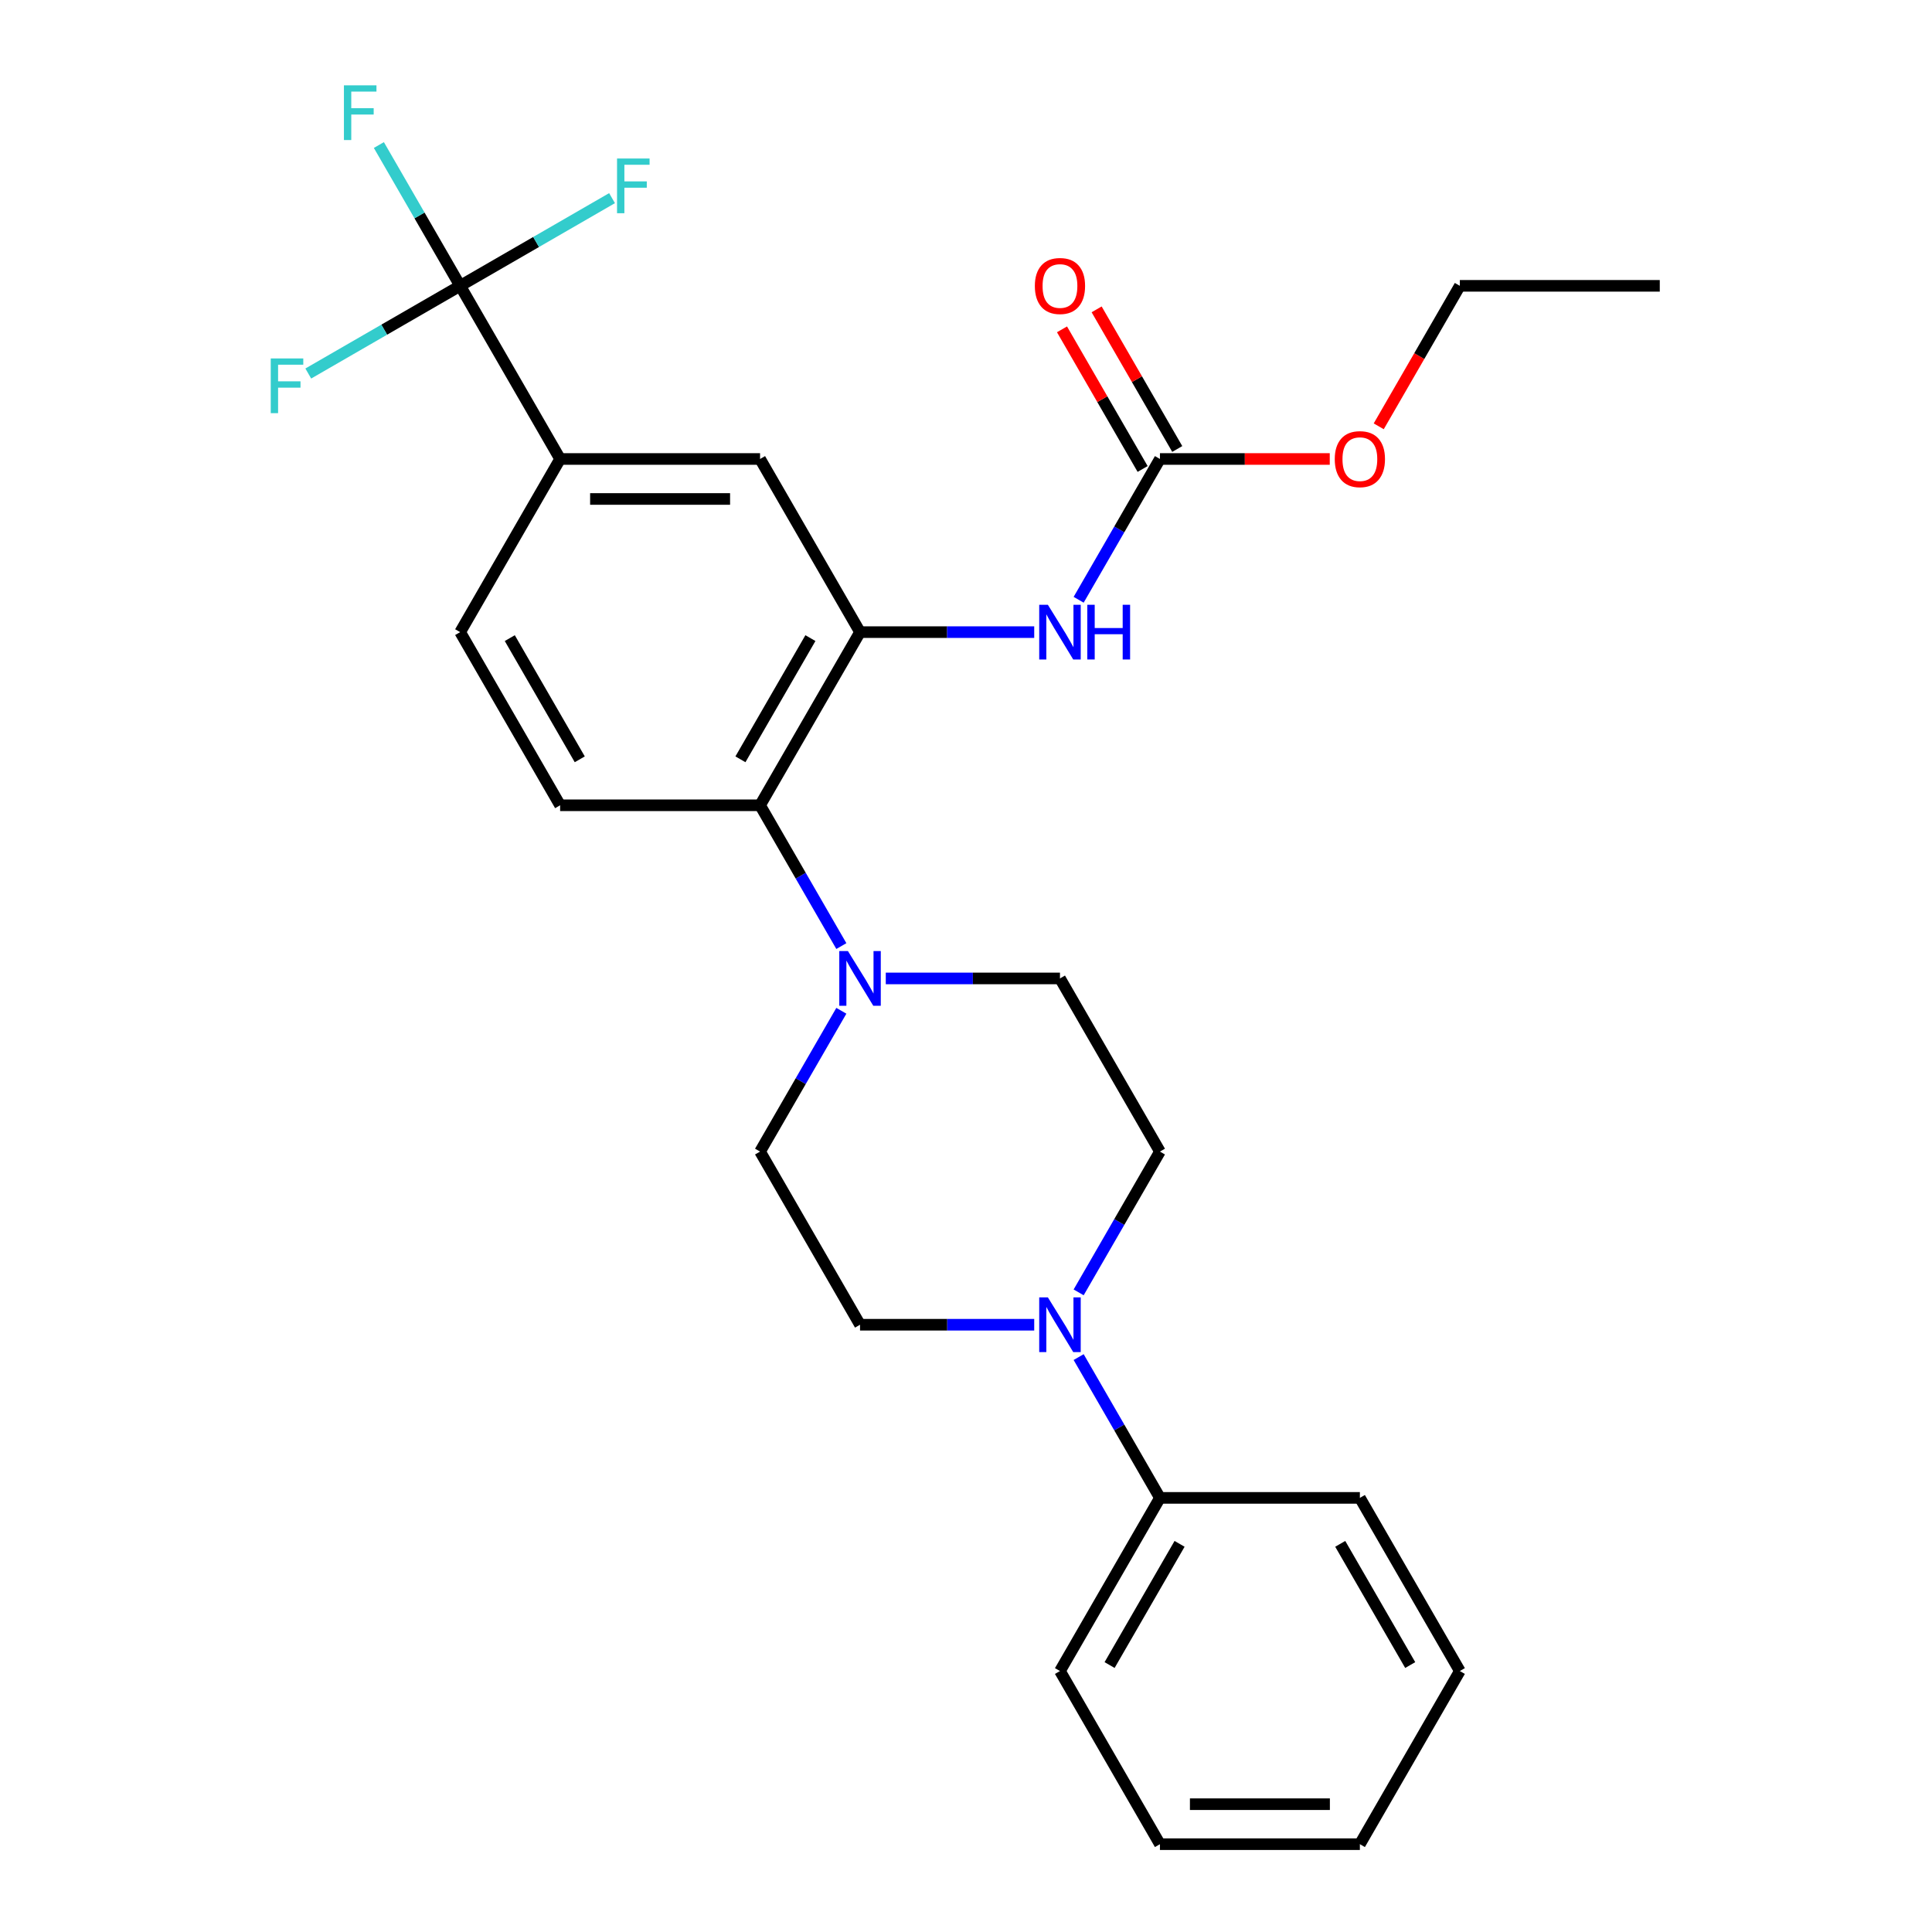 <?xml version='1.0' encoding='iso-8859-1'?>
<svg version='1.1' baseProfile='full'
              xmlns='http://www.w3.org/2000/svg'
                      xmlns:rdkit='http://www.rdkit.org/xml'
                      xmlns:xlink='http://www.w3.org/1999/xlink'
                  xml:space='preserve'
width='1000px' height='1000px' viewBox='0 0 1000 1000'>
<!-- END OF HEADER -->
<rect style='opacity:1.0;fill:#FFFFFF;stroke:none' width='1000' height='1000' x='0' y='0'> </rect>
<path class='bond-2' d='M 445.151,327.191 L 393.408,416.813' style='fill:none;fill-rule:evenodd;stroke:#000000;stroke-width:6px;stroke-linecap:butt;stroke-linejoin:miter;stroke-opacity:1' />
<path class='bond-2' d='M 419.465,330.286 L 383.245,393.021' style='fill:none;fill-rule:evenodd;stroke:#000000;stroke-width:6px;stroke-linecap:butt;stroke-linejoin:miter;stroke-opacity:1' />
<path class='bond-4' d='M 445.151,327.191 L 490.231,327.191' style='fill:none;fill-rule:evenodd;stroke:#000000;stroke-width:6px;stroke-linecap:butt;stroke-linejoin:miter;stroke-opacity:1' />
<path class='bond-4' d='M 490.231,327.191 L 535.31,327.191' style='fill:none;fill-rule:evenodd;stroke:#0000FF;stroke-width:6px;stroke-linecap:butt;stroke-linejoin:miter;stroke-opacity:1' />
<path class='bond-7' d='M 445.151,327.191 L 393.408,237.569' style='fill:none;fill-rule:evenodd;stroke:#000000;stroke-width:6px;stroke-linecap:butt;stroke-linejoin:miter;stroke-opacity:1' />
<path class='bond-0' d='M 238.178,147.947 L 289.921,237.569' style='fill:none;fill-rule:evenodd;stroke:#000000;stroke-width:6px;stroke-linecap:butt;stroke-linejoin:miter;stroke-opacity:1' />
<path class='bond-16' d='M 238.178,147.947 L 217.14,111.509' style='fill:none;fill-rule:evenodd;stroke:#000000;stroke-width:6px;stroke-linecap:butt;stroke-linejoin:miter;stroke-opacity:1' />
<path class='bond-16' d='M 217.14,111.509 L 196.103,75.072' style='fill:none;fill-rule:evenodd;stroke:#33CCCC;stroke-width:6px;stroke-linecap:butt;stroke-linejoin:miter;stroke-opacity:1' />
<path class='bond-17' d='M 238.178,147.947 L 277.485,125.253' style='fill:none;fill-rule:evenodd;stroke:#000000;stroke-width:6px;stroke-linecap:butt;stroke-linejoin:miter;stroke-opacity:1' />
<path class='bond-17' d='M 277.485,125.253 L 316.792,102.558' style='fill:none;fill-rule:evenodd;stroke:#33CCCC;stroke-width:6px;stroke-linecap:butt;stroke-linejoin:miter;stroke-opacity:1' />
<path class='bond-18' d='M 238.178,147.947 L 198.87,170.641' style='fill:none;fill-rule:evenodd;stroke:#000000;stroke-width:6px;stroke-linecap:butt;stroke-linejoin:miter;stroke-opacity:1' />
<path class='bond-18' d='M 198.87,170.641 L 159.563,193.335' style='fill:none;fill-rule:evenodd;stroke:#33CCCC;stroke-width:6px;stroke-linecap:butt;stroke-linejoin:miter;stroke-opacity:1' />
<path class='bond-1' d='M 435.482,489.688 L 414.445,453.25' style='fill:none;fill-rule:evenodd;stroke:#0000FF;stroke-width:6px;stroke-linecap:butt;stroke-linejoin:miter;stroke-opacity:1' />
<path class='bond-1' d='M 414.445,453.25 L 393.408,416.813' style='fill:none;fill-rule:evenodd;stroke:#000000;stroke-width:6px;stroke-linecap:butt;stroke-linejoin:miter;stroke-opacity:1' />
<path class='bond-9' d='M 435.482,523.182 L 414.445,559.62' style='fill:none;fill-rule:evenodd;stroke:#0000FF;stroke-width:6px;stroke-linecap:butt;stroke-linejoin:miter;stroke-opacity:1' />
<path class='bond-9' d='M 414.445,559.62 L 393.408,596.057' style='fill:none;fill-rule:evenodd;stroke:#000000;stroke-width:6px;stroke-linecap:butt;stroke-linejoin:miter;stroke-opacity:1' />
<path class='bond-10' d='M 458.478,506.435 L 503.558,506.435' style='fill:none;fill-rule:evenodd;stroke:#0000FF;stroke-width:6px;stroke-linecap:butt;stroke-linejoin:miter;stroke-opacity:1' />
<path class='bond-10' d='M 503.558,506.435 L 548.638,506.435' style='fill:none;fill-rule:evenodd;stroke:#000000;stroke-width:6px;stroke-linecap:butt;stroke-linejoin:miter;stroke-opacity:1' />
<path class='bond-8' d='M 393.408,416.813 L 289.921,416.813' style='fill:none;fill-rule:evenodd;stroke:#000000;stroke-width:6px;stroke-linecap:butt;stroke-linejoin:miter;stroke-opacity:1' />
<path class='bond-3' d='M 558.307,668.932 L 579.344,632.495' style='fill:none;fill-rule:evenodd;stroke:#0000FF;stroke-width:6px;stroke-linecap:butt;stroke-linejoin:miter;stroke-opacity:1' />
<path class='bond-3' d='M 579.344,632.495 L 600.381,596.057' style='fill:none;fill-rule:evenodd;stroke:#000000;stroke-width:6px;stroke-linecap:butt;stroke-linejoin:miter;stroke-opacity:1' />
<path class='bond-14' d='M 558.307,702.426 L 579.344,738.864' style='fill:none;fill-rule:evenodd;stroke:#0000FF;stroke-width:6px;stroke-linecap:butt;stroke-linejoin:miter;stroke-opacity:1' />
<path class='bond-14' d='M 579.344,738.864 L 600.381,775.301' style='fill:none;fill-rule:evenodd;stroke:#000000;stroke-width:6px;stroke-linecap:butt;stroke-linejoin:miter;stroke-opacity:1' />
<path class='bond-28' d='M 535.31,685.679 L 490.231,685.679' style='fill:none;fill-rule:evenodd;stroke:#0000FF;stroke-width:6px;stroke-linecap:butt;stroke-linejoin:miter;stroke-opacity:1' />
<path class='bond-28' d='M 490.231,685.679 L 445.151,685.679' style='fill:none;fill-rule:evenodd;stroke:#000000;stroke-width:6px;stroke-linecap:butt;stroke-linejoin:miter;stroke-opacity:1' />
<path class='bond-5' d='M 558.307,310.444 L 579.344,274.006' style='fill:none;fill-rule:evenodd;stroke:#0000FF;stroke-width:6px;stroke-linecap:butt;stroke-linejoin:miter;stroke-opacity:1' />
<path class='bond-5' d='M 579.344,274.006 L 600.381,237.569' style='fill:none;fill-rule:evenodd;stroke:#000000;stroke-width:6px;stroke-linecap:butt;stroke-linejoin:miter;stroke-opacity:1' />
<path class='bond-15' d='M 609.343,232.395 L 588.479,196.257' style='fill:none;fill-rule:evenodd;stroke:#000000;stroke-width:6px;stroke-linecap:butt;stroke-linejoin:miter;stroke-opacity:1' />
<path class='bond-15' d='M 588.479,196.257 L 567.615,160.12' style='fill:none;fill-rule:evenodd;stroke:#FF0000;stroke-width:6px;stroke-linecap:butt;stroke-linejoin:miter;stroke-opacity:1' />
<path class='bond-15' d='M 591.419,242.743 L 570.555,206.606' style='fill:none;fill-rule:evenodd;stroke:#000000;stroke-width:6px;stroke-linecap:butt;stroke-linejoin:miter;stroke-opacity:1' />
<path class='bond-15' d='M 570.555,206.606 L 549.691,170.468' style='fill:none;fill-rule:evenodd;stroke:#FF0000;stroke-width:6px;stroke-linecap:butt;stroke-linejoin:miter;stroke-opacity:1' />
<path class='bond-19' d='M 600.381,237.569 L 644.331,237.569' style='fill:none;fill-rule:evenodd;stroke:#000000;stroke-width:6px;stroke-linecap:butt;stroke-linejoin:miter;stroke-opacity:1' />
<path class='bond-19' d='M 644.331,237.569 L 688.28,237.569' style='fill:none;fill-rule:evenodd;stroke:#FF0000;stroke-width:6px;stroke-linecap:butt;stroke-linejoin:miter;stroke-opacity:1' />
<path class='bond-6' d='M 289.921,237.569 L 393.408,237.569' style='fill:none;fill-rule:evenodd;stroke:#000000;stroke-width:6px;stroke-linecap:butt;stroke-linejoin:miter;stroke-opacity:1' />
<path class='bond-6' d='M 305.444,258.266 L 377.885,258.266' style='fill:none;fill-rule:evenodd;stroke:#000000;stroke-width:6px;stroke-linecap:butt;stroke-linejoin:miter;stroke-opacity:1' />
<path class='bond-13' d='M 289.921,237.569 L 238.178,327.191' style='fill:none;fill-rule:evenodd;stroke:#000000;stroke-width:6px;stroke-linecap:butt;stroke-linejoin:miter;stroke-opacity:1' />
<path class='bond-27' d='M 289.921,416.813 L 238.178,327.191' style='fill:none;fill-rule:evenodd;stroke:#000000;stroke-width:6px;stroke-linecap:butt;stroke-linejoin:miter;stroke-opacity:1' />
<path class='bond-27' d='M 300.084,393.021 L 263.864,330.286' style='fill:none;fill-rule:evenodd;stroke:#000000;stroke-width:6px;stroke-linecap:butt;stroke-linejoin:miter;stroke-opacity:1' />
<path class='bond-11' d='M 393.408,596.057 L 445.151,685.679' style='fill:none;fill-rule:evenodd;stroke:#000000;stroke-width:6px;stroke-linecap:butt;stroke-linejoin:miter;stroke-opacity:1' />
<path class='bond-12' d='M 548.638,506.435 L 600.381,596.057' style='fill:none;fill-rule:evenodd;stroke:#000000;stroke-width:6px;stroke-linecap:butt;stroke-linejoin:miter;stroke-opacity:1' />
<path class='bond-20' d='M 600.381,775.301 L 548.638,864.923' style='fill:none;fill-rule:evenodd;stroke:#000000;stroke-width:6px;stroke-linecap:butt;stroke-linejoin:miter;stroke-opacity:1' />
<path class='bond-20' d='M 610.544,799.093 L 574.323,861.829' style='fill:none;fill-rule:evenodd;stroke:#000000;stroke-width:6px;stroke-linecap:butt;stroke-linejoin:miter;stroke-opacity:1' />
<path class='bond-21' d='M 600.381,775.301 L 703.868,775.301' style='fill:none;fill-rule:evenodd;stroke:#000000;stroke-width:6px;stroke-linecap:butt;stroke-linejoin:miter;stroke-opacity:1' />
<path class='bond-22' d='M 713.629,220.662 L 734.62,184.304' style='fill:none;fill-rule:evenodd;stroke:#FF0000;stroke-width:6px;stroke-linecap:butt;stroke-linejoin:miter;stroke-opacity:1' />
<path class='bond-22' d='M 734.62,184.304 L 755.611,147.947' style='fill:none;fill-rule:evenodd;stroke:#000000;stroke-width:6px;stroke-linecap:butt;stroke-linejoin:miter;stroke-opacity:1' />
<path class='bond-24' d='M 548.638,864.923 L 600.381,954.545' style='fill:none;fill-rule:evenodd;stroke:#000000;stroke-width:6px;stroke-linecap:butt;stroke-linejoin:miter;stroke-opacity:1' />
<path class='bond-25' d='M 703.868,775.301 L 755.611,864.923' style='fill:none;fill-rule:evenodd;stroke:#000000;stroke-width:6px;stroke-linecap:butt;stroke-linejoin:miter;stroke-opacity:1' />
<path class='bond-25' d='M 693.705,799.093 L 729.925,861.829' style='fill:none;fill-rule:evenodd;stroke:#000000;stroke-width:6px;stroke-linecap:butt;stroke-linejoin:miter;stroke-opacity:1' />
<path class='bond-23' d='M 755.611,147.947 L 859.098,147.947' style='fill:none;fill-rule:evenodd;stroke:#000000;stroke-width:6px;stroke-linecap:butt;stroke-linejoin:miter;stroke-opacity:1' />
<path class='bond-29' d='M 600.381,954.545 L 703.868,954.545' style='fill:none;fill-rule:evenodd;stroke:#000000;stroke-width:6px;stroke-linecap:butt;stroke-linejoin:miter;stroke-opacity:1' />
<path class='bond-29' d='M 615.904,933.848 L 688.345,933.848' style='fill:none;fill-rule:evenodd;stroke:#000000;stroke-width:6px;stroke-linecap:butt;stroke-linejoin:miter;stroke-opacity:1' />
<path class='bond-26' d='M 755.611,864.923 L 703.868,954.545' style='fill:none;fill-rule:evenodd;stroke:#000000;stroke-width:6px;stroke-linecap:butt;stroke-linejoin:miter;stroke-opacity:1' />
<path  class='atom-2' d='M 438.891 492.275
L 448.171 507.275
Q 449.091 508.755, 450.571 511.435
Q 452.051 514.115, 452.131 514.275
L 452.131 492.275
L 455.891 492.275
L 455.891 520.595
L 452.011 520.595
L 442.051 504.195
Q 440.891 502.275, 439.651 500.075
Q 438.451 497.875, 438.091 497.195
L 438.091 520.595
L 434.411 520.595
L 434.411 492.275
L 438.891 492.275
' fill='#0000FF'/>
<path  class='atom-4' d='M 542.378 671.519
L 551.658 686.519
Q 552.578 687.999, 554.058 690.679
Q 555.538 693.359, 555.618 693.519
L 555.618 671.519
L 559.378 671.519
L 559.378 699.839
L 555.498 699.839
L 545.538 683.439
Q 544.378 681.519, 543.138 679.319
Q 541.938 677.119, 541.578 676.439
L 541.578 699.839
L 537.898 699.839
L 537.898 671.519
L 542.378 671.519
' fill='#0000FF'/>
<path  class='atom-5' d='M 542.378 313.031
L 551.658 328.031
Q 552.578 329.511, 554.058 332.191
Q 555.538 334.871, 555.618 335.031
L 555.618 313.031
L 559.378 313.031
L 559.378 341.351
L 555.498 341.351
L 545.538 324.951
Q 544.378 323.031, 543.138 320.831
Q 541.938 318.631, 541.578 317.951
L 541.578 341.351
L 537.898 341.351
L 537.898 313.031
L 542.378 313.031
' fill='#0000FF'/>
<path  class='atom-5' d='M 562.778 313.031
L 566.618 313.031
L 566.618 325.071
L 581.098 325.071
L 581.098 313.031
L 584.938 313.031
L 584.938 341.351
L 581.098 341.351
L 581.098 328.271
L 566.618 328.271
L 566.618 341.351
L 562.778 341.351
L 562.778 313.031
' fill='#0000FF'/>
<path  class='atom-16' d='M 535.638 148.027
Q 535.638 141.227, 538.998 137.427
Q 542.358 133.627, 548.638 133.627
Q 554.918 133.627, 558.278 137.427
Q 561.638 141.227, 561.638 148.027
Q 561.638 154.907, 558.238 158.827
Q 554.838 162.707, 548.638 162.707
Q 542.398 162.707, 538.998 158.827
Q 535.638 154.947, 535.638 148.027
M 548.638 159.507
Q 552.958 159.507, 555.278 156.627
Q 557.638 153.707, 557.638 148.027
Q 557.638 142.467, 555.278 139.667
Q 552.958 136.827, 548.638 136.827
Q 544.318 136.827, 541.958 139.627
Q 539.638 142.427, 539.638 148.027
Q 539.638 153.747, 541.958 156.627
Q 544.318 159.507, 548.638 159.507
' fill='#FF0000'/>
<path  class='atom-17' d='M 178.014 44.165
L 194.854 44.165
L 194.854 47.405
L 181.814 47.405
L 181.814 56.005
L 193.414 56.005
L 193.414 59.285
L 181.814 59.285
L 181.814 72.485
L 178.014 72.485
L 178.014 44.165
' fill='#33CCCC'/>
<path  class='atom-18' d='M 319.38 82.043
L 336.22 82.043
L 336.22 85.284
L 323.18 85.284
L 323.18 93.883
L 334.78 93.883
L 334.78 97.163
L 323.18 97.163
L 323.18 110.363
L 319.38 110.363
L 319.38 82.043
' fill='#33CCCC'/>
<path  class='atom-19' d='M 140.136 185.53
L 156.976 185.53
L 156.976 188.77
L 143.936 188.77
L 143.936 197.37
L 155.536 197.37
L 155.536 200.65
L 143.936 200.65
L 143.936 213.85
L 140.136 213.85
L 140.136 185.53
' fill='#33CCCC'/>
<path  class='atom-20' d='M 690.868 237.649
Q 690.868 230.849, 694.228 227.049
Q 697.588 223.249, 703.868 223.249
Q 710.148 223.249, 713.508 227.049
Q 716.868 230.849, 716.868 237.649
Q 716.868 244.529, 713.468 248.449
Q 710.068 252.329, 703.868 252.329
Q 697.628 252.329, 694.228 248.449
Q 690.868 244.569, 690.868 237.649
M 703.868 249.129
Q 708.188 249.129, 710.508 246.249
Q 712.868 243.329, 712.868 237.649
Q 712.868 232.089, 710.508 229.289
Q 708.188 226.449, 703.868 226.449
Q 699.548 226.449, 697.188 229.249
Q 694.868 232.049, 694.868 237.649
Q 694.868 243.369, 697.188 246.249
Q 699.548 249.129, 703.868 249.129
' fill='#FF0000'/>
</svg>
